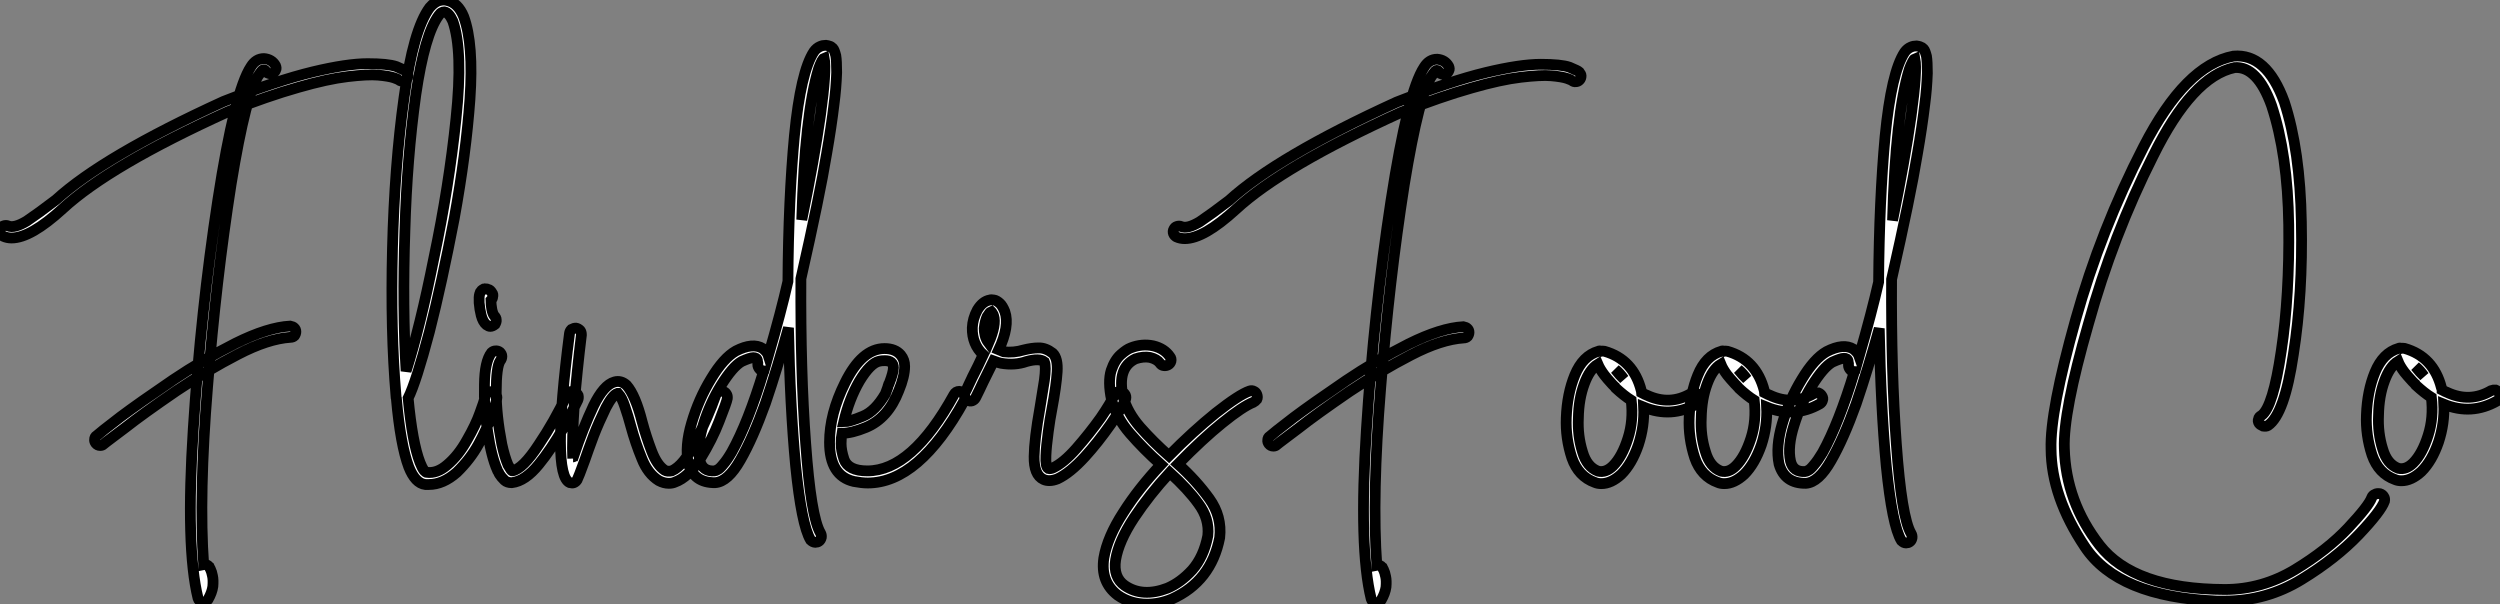 <?xml version="1.0" standalone="no"?>
<svg xmlns="http://www.w3.org/2000/svg" viewBox="-21.341 -8.017 231.316 55.901"><rect x="-21.341" y="-8.017" width="231.316" height="55.901" fill="#808080" stroke="none"/><path d="M-1.53 11.27L-1.48 11.27Q-1.23 11.27-1.04 10.99L-1.04 10.99Q-0.68 10.36-0.60 9.79L-0.60 9.79Q-0.55 9.19-0.63 8.83L-0.63 8.83Q-0.71 8.42-0.82 8.20L-0.82 8.20Q-0.85 8.15-0.88 8.09Q-0.90 8.04-0.93 7.98L-0.93 7.98L-0.96 7.96Q-1.15 7.71-1.45 7.77L-1.45 7.77Q-1.91 1.39-1.09-8.67L-1.09-8.67Q-0.30-18.59 1.09-27.43L1.09-27.43Q2.49-36.01 3.72-37.63L3.72-37.63L3.75-37.68Q3.77-37.73 3.80-37.73L3.80-37.73Q3.86-37.84 3.96-37.95L3.96-37.95Q4.05-38.04 4.13-38.01L4.13-38.01Q4.21-38.01 4.27-37.93L4.27-37.93Q4.40-37.71 4.57-37.68L4.57-37.68Q4.79-37.60 4.95-37.71L4.95-37.71Q5.14-37.79 5.22-38.01L5.22-38.01Q5.30-38.14 5.20-38.39L5.20-38.39Q4.87-38.99 4.13-39.05L4.13-39.05Q3.39-39.05 2.93-38.31L2.93-38.31Q1.42-36.04-0.14-25.95L-0.14-25.95Q-1.72-15.64-2.41-4.81L-2.41-4.81Q-3.12 6.21-1.97 10.88L-1.97 10.88Q-1.89 11.18-1.53 11.27L-1.53 11.27ZM-19.22-22.45L-19.22-22.45Q-17.45-22.45-14.49-25.16L-14.49-25.16Q-10.17-29.15 0.79-34.13L0.79-34.13Q4.43-35.57 7.33-36.39L7.33-36.39Q10.01-37.16 11.87-37.38Q13.73-37.60 14.68-37.52L14.68-37.52Q15.70-37.43 16.16-37.27L16.16-37.27Q16.60-37.11 16.60-37.08L16.60-37.08Q16.79-36.94 16.95-36.97L16.95-36.97Q17.17-36.97 17.31-37.13L17.31-37.13Q17.45-37.27 17.45-37.52L17.45-37.52Q17.45-37.65 17.28-37.87L17.28-37.87Q17.17-37.98 16.38-38.31L16.38-38.31Q15.59-38.58 13.73-38.58L13.73-38.58Q11.81-38.58 8.64-37.82L8.64-37.82Q5.33-37.02 0.38-35.08L0.38-35.08Q-10.69-30.02-15.12-25.98L-15.12-25.98Q-16.73-24.75-17.83-24.01L-17.83-24.01Q-18.98-23.32-19.55-23.57L-19.55-23.57Q-19.74-23.65-19.96-23.57L-19.96-23.57Q-20.13-23.52-20.23-23.32Q-20.34-23.13-20.26-22.91L-20.26-22.91Q-20.18-22.72-19.99-22.61L-19.99-22.61Q-19.63-22.45-19.22-22.45ZM-11.02-3.25L-11.02-3.25Q-10.83-3.25-10.72-3.36L-10.72-3.36Q-10.69-3.39-10.46-3.57Q-10.23-3.75-9.72-4.13Q-9.21-4.51-8.67-4.92L-8.67-4.92Q-7.14-6.13-3.96-8.31L-3.96-8.31Q-1.09-10.23 1.72-11.68L1.72-11.68Q4.51-13.13 6.59-13.26L6.59-13.26Q6.81-13.26 6.95-13.40L6.95-13.40Q7.08-13.59 7.08-13.78L7.08-13.78Q7.08-14 6.92-14.14L6.92-14.14Q6.81-14.25 6.56-14.30L6.56-14.30Q4.48-14.19 1.50-12.71L1.50-12.71Q-1.56-11.16-4.29-9.32L-4.29-9.32Q-7.49-7.14-9.13-5.91L-9.13-5.91Q-11.16-4.35-11.35-4.16L-11.35-4.16Q-11.54-4.05-11.54-3.80L-11.54-3.80Q-11.57-3.64-11.43-3.45L-11.43-3.45Q-11.27-3.25-11.02-3.25ZM19.06 0.36L19.39 0.36Q20.70 0.36 21.98-0.77L21.98-0.77Q23.21-1.97 23.98-3.36L23.98-3.36Q24.77-4.81 25.24-6.15L25.24-6.15Q25.68-7.38 25.68-7.68L25.68-7.68Q25.68-7.88 25.54-8.07L25.54-8.07Q25.38-8.23 25.16-8.23L25.16-8.23Q24.96-8.23 24.77-8.09L24.77-8.09Q24.58-7.90 24.58-7.71L24.58-7.71Q24.50-7.30 24.12-6.29L24.12-6.29Q23.73-5.17 22.91-3.75L22.91-3.75Q22.12-2.32 21.08-1.45L21.08-1.45Q20.13-0.63 19.17-0.77L19.17-0.77Q19.14-0.74 18.95-0.93L18.95-0.93Q18.76-1.18 18.57-1.67L18.57-1.67Q17.86-3.50 17.47-7.63L17.47-7.63Q18.21-9.13 19.44-13.78L19.44-13.78Q20.59-18.29 21.74-24.28L21.74-24.28Q22.83-30.27 23.19-35.30L23.19-35.30Q23.54-40.41 22.61-42.93L22.61-42.93Q22.09-44.21 21.08-44.43L21.08-44.43Q20.75-44.52 20.34-44.41Q19.93-44.30 19.47-43.78L19.47-43.78Q17.94-41.73 17.09-35.44L17.09-35.44Q16.21-29.12 16.02-21.49L16.02-21.49Q15.83-13.84 16.35-7.79L16.35-7.79Q16.35-7.66 16.38-7.60L16.38-7.60Q16.76-3.31 17.53-1.26L17.53-1.26Q18.13 0.25 19.06 0.36L19.06 0.36ZM20.78-43.37L20.78-43.37L20.84-43.37Q21.25-43.29 21.60-42.52L21.60-42.52Q22.56-39.79 21.90-33.52L21.90-33.52Q21.25-27.23 19.85-20.59L19.85-20.59Q18.57-14.19 17.28-10.14L17.28-10.14Q16.93-16.00 17.17-23.13L17.17-23.13Q17.36-29.83 18.18-35.71L18.18-35.71Q19.00-41.32 20.32-43.07L20.32-43.07Q20.45-43.26 20.59-43.31L20.59-43.31Q20.67-43.37 20.78-43.37ZM27.04 0.19L27.04 0.19L27.07 0.19Q28.30 0.05 29.56-1.50L29.56-1.50Q30.71-2.90 31.86-4.92L31.86-4.92Q32.84-6.73 33.17-7.46L33.17-7.46Q33.25-7.66 33.20-7.88L33.20-7.88Q33.11-8.07 32.89-8.20L32.89-8.20Q32.70-8.29 32.48-8.23L32.48-8.23Q32.29-8.15 32.16-7.93L32.16-7.93Q30.98-5.44 29.56-3.34L29.56-3.34Q28.08-1.07 27.10-0.90L27.10-0.90Q27.02-0.90 26.71-1.45L26.71-1.45Q26.39-2.21 26.14-3.36L26.14-3.36Q25.62-6.04 25.62-8.20L25.62-8.20Q25.62-10.55 26.00-11.10L26.00-11.10Q26.14-11.27 26.14-11.51L26.14-11.51Q26.14-11.70 25.95-11.89L25.95-11.89Q25.76-12.03 25.54-12.00L25.54-12.00Q25.35-12.00 25.18-11.84L25.18-11.84Q24.55-11.02 24.53-8.89L24.53-8.89Q24.47-6.62 24.83-4.51L24.83-4.51Q25.16-2.24 25.73-0.96L25.73-0.96Q25.76-0.93 25.83-0.78Q25.89-0.63 25.95-0.55L25.95-0.55Q26.06-0.36 26.39-0.03L26.39-0.03Q26.63 0.19 27.04 0.19ZM25.07-14.27L25.07-14.27Q25.27-14.27 25.51-14.46L25.51-14.46Q25.65-14.71 25.62-14.88L25.62-14.88Q25.62-15.07 25.43-15.26L25.43-15.26Q25.29-15.45 25.21-15.86L25.21-15.86Q25.13-16.30 25.13-16.68L25.13-16.68Q25.29-16.84 25.29-17.01L25.29-17.01Q25.35-17.23 25.24-17.36L25.24-17.36Q25.07-17.66 24.88-17.69L24.88-17.69Q24.77-17.75 24.61-17.75L24.61-17.75L24.55-17.72Q24.50-17.72 24.45-17.72L24.45-17.72Q24.34-17.66 24.25-17.58L24.25-17.58Q24.12-17.45 24.09-17.28L24.09-17.28Q24.01-17.01 24.04-16.46L24.04-16.46Q24.09-15.83 24.23-15.29L24.23-15.29Q24.39-14.68 24.72-14.41L24.72-14.41Q24.91-14.27 25.07-14.27ZM41.59 0.25L41.59 0.25Q41.92 0.25 42.16 0.14L42.16 0.14Q43.39-0.30 44.52-2.05L44.52-2.05Q45.61-3.83 46.24-5.47L46.24-5.47Q46.95-7.27 47.00-7.60L47.00-7.60Q47.03-7.85 46.92-8.01L46.92-8.01Q46.81-8.20 46.59-8.26L46.59-8.26Q46.38-8.34 46.16-8.20L46.16-8.20Q45.99-8.07 45.91-7.85L45.91-7.85Q45.25-5.96 44.08-3.64L44.08-3.64Q42.98-1.39 41.86-0.90L41.86-0.90Q41.45-0.82 41.21-0.96L41.21-0.96Q40.50-1.42 40.00-2.73L40.00-2.73Q39.48-4.10 39.13-5.41L39.13-5.41Q38.50-7.90 37.68-8.83L37.68-8.83Q37.16-9.30 36.56-9.13L36.56-9.13Q35.57-8.86 34.62-6.92L34.62-6.92Q33.66-4.89 32.79-2.30L32.79-2.30Q32.76-2.30 32.76-2.24Q32.76-2.19 32.73-2.19L32.73-2.19L32.70-2.13Q32.70-2.08 32.70-2.05L32.70-2.05Q32.62-3.75 32.84-7.03L32.84-7.03Q33.09-10.12 33.50-13.48L33.50-13.48Q33.50-13.75 33.39-13.89L33.39-13.89Q33.20-14.08 33.00-14.11L33.00-14.11Q32.79-14.11 32.59-14L32.59-14Q32.43-13.84 32.40-13.62L32.40-13.62Q30.71-0.52 32.43 0.19L32.43 0.19Q32.65 0.25 32.81 0.19L32.81 0.19Q33.00 0.11 33.11-0.08Q33.22-0.27 33.82-1.91L33.82-1.91Q34.07-2.65 34.64-4.18L34.64-4.18Q35.11-5.39 35.77-6.75L35.77-6.75Q36.39-7.93 36.83-8.07L36.83-8.07L36.86-8.07L36.89-8.07L36.94-8.01Q37.24-7.71 37.52-6.86L37.52-6.86Q37.84-5.93 38.06-5.09L38.06-5.09Q38.50-3.47 39.10-2.02L39.10-2.02Q39.65-0.63 40.66 0L40.66 0Q41.13 0.25 41.59 0.25ZM55.15 5.71L55.15 5.71Q55.34 5.71 55.48 5.61L55.48 5.61Q55.64 5.50 55.70 5.25L55.70 5.25Q55.73 5.03 55.62 4.84L55.62 4.84Q54.74 3.36 54.25-3.47L54.25-3.47Q53.76-10.14 53.81-18.68L53.81-18.68Q55.56-26.39 56.19-30.24L56.19-30.24Q56.63-32.76 56.88-34.86L56.88-34.86Q57.07-36.29 57.12-37.76L57.12-37.76Q57.12-38.83 57.04-39.32L57.04-39.32Q56.90-39.87 56.77-40.00L56.77-40.00Q56.60-40.17 56.46-40.20L56.46-40.20Q56.33-40.25 56.11-40.28L56.11-40.28Q55.84-40.28 55.59-40.17L55.59-40.17Q55.26-40.03 55.02-39.70L55.02-39.70Q53.79-37.84 53.21-31.91L53.21-31.91Q52.66-26.06 52.61-18.43L52.61-18.43Q51.98-15.64 50.80-11.57L50.80-11.57Q50.70-11.89 50.29-12.22L50.29-12.22Q49.36-12.80 47.80-12.00L47.80-12.00Q46.65-11.35 45.50-9.43L45.50-9.43Q44.35-7.55 43.70-5.33L43.70-5.33Q43.07-3.20 43.39-1.59L43.39-1.59Q43.91 0.22 45.88 0.19L45.88 0.19Q47.06 0.11 48.21-1.91L48.21-1.91Q49.36-3.91 50.53-7.16L50.53-7.16Q51.63-10.39 52.66-14.14L52.66-14.14Q52.80-6.89 53.32-1.39L53.32-1.39Q53.87 4.10 54.71 5.50L54.71 5.50Q54.93 5.71 55.15 5.71ZM49.41-11.38L49.41-11.38Q49.55-11.38 49.66-11.32L49.66-11.32Q49.79-11.24 49.79-11.05L49.79-11.05Q49.85-10.83 49.82-10.75L49.82-10.75Q49.82-10.55 49.96-10.36Q50.09-10.17 50.34-10.14L50.34-10.14L50.37-10.14Q48.92-5.36 47.41-2.65L47.41-2.65Q46.98-1.91 46.62-1.50L46.62-1.50Q46.29-1.09 46.10-1.01L46.10-1.01Q45.91-0.90 45.83-0.90L45.83-0.90Q44.71-0.82 44.46-1.86L44.46-1.86Q44.16-3.23 44.79-5.20L44.79-5.20Q45.39-7.14 46.43-8.83L46.43-8.83Q47.50-10.55 48.32-11.02L48.32-11.02Q49.11-11.38 49.41-11.38ZM55.97-39.10L55.97-39.10Q56.19-37.93 55.62-33.82L55.62-33.82Q55.04-29.70 53.89-24.14L53.89-24.14Q54.17-33.93 55.45-38.12L55.45-38.12Q55.56-38.45 55.75-38.83L55.75-38.83Q55.89-39.07 55.97-39.10ZM59.99 0.22L59.99 0.22Q64.72 0.22 68.93-7.41L68.93-7.41Q68.99-7.63 68.99-7.71L68.99-7.71Q68.99-8.01 68.71-8.18L68.71-8.18Q68.61-8.26 68.47-8.26L68.47-8.26Q68.14-8.26 67.98-7.96L67.98-7.96Q64.09-0.90 59.96-0.90L59.96-0.90Q58.19-0.90 57.80-1.97L57.80-1.97Q57.53-2.79 57.53-3.42L57.53-3.42Q57.53-3.96 57.61-4.38L57.61-4.38Q58.52-4.38 59.83-4.92L59.83-4.92Q61.88-5.77 62.86-8.31L62.86-8.31Q63.41-9.63 63.41-10.58L63.41-10.58Q63.41-11.18 63.05-11.62L63.05-11.62Q62.54-12.22 61.55-12.22L61.55-12.22Q59.45-12.22 57.89-9.05L57.89-9.05Q56.46-6.18 56.46-3.55L56.46-3.55Q56.46-0.44 58.71 0.08L58.71 0.08Q59.45 0.22 59.99 0.22ZM57.78-5.44L57.78-5.44Q58.27-7.55 59.23-9.21L59.23-9.21Q60.24-10.88 61.06-11.05L61.06-11.05Q61.25-11.10 61.58-11.10L61.58-11.10Q62.37-11.10 62.37-10.45L62.37-10.45Q62.37-10.01 61.99-9.02L61.99-9.02Q61.93-8.97 61.93-8.89L61.93-8.89Q61.88-8.80 61.85-8.64L61.85-8.64L61.63-8.04Q60.70-6.43 59.55-5.96L59.55-5.96Q58.30-5.44 57.78-5.44ZM76.26-0.11Q76.48 0 76.81 0Q77.14 0 77.55-0.16L77.55-0.16Q78.72-0.71 80.09-2.21L80.09-2.21Q81.27-3.50 82.50-5.25L82.50-5.25Q83.54-6.78 83.84-7.49L83.84-7.49Q83.92-7.71 83.84-7.90L83.84-7.90Q83.70-8.15 83.54-8.20L83.54-8.20Q83.29-8.29 83.10-8.20L83.10-8.20Q82.93-8.15 82.80-7.90L82.80-7.90Q82.47-7.16 81.54-5.80L81.54-5.80Q80.50-4.35 79.30-2.98L79.30-2.98Q78.12-1.64 77.14-1.18L77.14-1.18Q76.89-1.07 76.70-1.12L76.70-1.12Q76.43-1.29 76.48-2.30L76.48-2.30Q76.51-3.14 76.70-4.54L76.70-4.54Q76.86-5.74 77.03-6.59L77.03-6.59Q77.44-8.78 77.52-10.06L77.52-10.06Q77.60-11.32 77.11-11.79L77.11-11.79Q76.45-12.30 75.80-12.28L75.80-12.28Q75.20-12.28 74.43-12.09L74.43-12.09Q73.50-11.81 72.57-11.92L72.57-11.92Q72.24-12.03 72.11-12.09L72.11-12.09Q73.14-14.30 72.68-15.64L72.68-15.64Q72.46-16.19 72.21-16.41L72.21-16.41Q71.91-16.68 71.67-16.71L71.67-16.71Q71.42-16.76 71.29-16.71L71.29-16.71Q70.63-16.60 70.14-15.80L70.14-15.80Q69.70-14.98 69.67-14.14L69.67-14.14Q69.64-12.61 70.68-11.65L70.68-11.65Q70.22-10.64 69.70-9.63L69.70-9.63Q69.70-9.60 69.67-9.57L69.67-9.57Q69.56-9.35 69.34-8.87Q69.13-8.39 68.99-8.15L68.99-8.15Q68.88-7.96 68.96-7.74L68.96-7.74Q68.99-7.55 69.23-7.41L69.23-7.41Q69.48-7.33 69.64-7.38L69.64-7.38Q69.86-7.46 69.97-7.66L69.97-7.66Q70.08-7.90 70.33-8.39Q70.57-8.89 70.68-9.13L70.68-9.13Q71.37-10.50 71.64-11.07L71.64-11.07Q72.08-10.91 72.32-10.86L72.32-10.86Q73.61-10.64 74.68-11.02L74.68-11.02Q75.88-11.35 76.34-10.99L76.34-10.99Q76.51-10.58 76.34-9.30L76.34-9.30Q75.99-7.05 75.93-6.75L75.93-6.75Q75.41-3.83 75.39-2.24L75.39-2.24Q75.36-0.52 76.26-0.11L76.26-0.11ZM71.42-15.64L71.42-15.64L71.45-15.61Q71.48-15.59 71.53-15.48L71.53-15.48Q71.61-15.39 71.64-15.26L71.64-15.26Q71.91-14.44 71.18-12.74L71.18-12.74Q70.93-13.07 70.85-13.45L70.85-13.45Q70.77-13.78 70.77-14.08L70.77-14.08Q70.85-14.77 71.04-15.18L71.04-15.18Q71.29-15.59 71.42-15.64ZM85.83 11.43L85.83 11.43Q87.01 11.43 88.13 10.96L88.13 10.96Q91.77 9.32 92.56 5.28L92.56 5.28Q92.78 3.31 91.60 1.67L91.60 1.67Q90.40 0 88.70-1.53L88.70-1.53Q91-3.88 92.80-5.33L92.80-5.33Q94.69-6.86 95.68-7.25L95.68-7.25Q95.84-7.33 96.00-7.52L96.00-7.52Q96.09-7.71 96.00-7.96L96.00-7.96Q95.92-8.18 95.73-8.26L95.73-8.26Q95.54-8.37 95.32-8.29L95.32-8.29Q94.36-7.96 92.20-6.26L92.20-6.26Q90.10-4.57 87.86-2.30L87.86-2.30Q86.41-3.58 85.20-4.95L85.20-4.95Q84.03-6.29 83.62-7.77L83.62-7.77Q83.04-10.45 84.77-11.27L84.77-11.27Q85.50-11.51 86.11-11.40L86.11-11.40Q86.76-11.24 87.04-10.86L87.04-10.86Q87.17-10.66 87.39-10.64L87.39-10.64Q87.61-10.61 87.80-10.72Q87.99-10.83 88.05-11.05L88.05-11.05Q88.10-11.29 87.96-11.46L87.96-11.46Q87.45-12.22 86.41-12.47L86.41-12.47Q85.37-12.69 84.33-12.28L84.33-12.28Q83.95-12.14 83.43-11.68L83.43-11.68Q82.85-11.18 82.52-10.20L82.52-10.20Q82.20-9.16 82.55-7.49L82.55-7.49Q82.99-5.82 84.27-4.35L84.27-4.35Q85.50-2.93 87.12-1.48L87.12-1.48Q85.04 0.74 83.64 2.95L83.64 2.95Q82.17 5.22 81.84 7.16L81.84 7.16Q81.51 9.38 83.13 10.61L83.13 10.61Q84.30 11.43 85.83 11.43ZM87.94-0.74L87.94-0.74Q89.61 0.77 90.59 2.13L90.59 2.13Q91.63 3.53 91.46 5.11L91.46 5.11Q91.08 7.05 90.02 8.26L90.02 8.26Q88.95 9.43 87.72 9.95L87.72 9.95Q85.42 10.83 83.78 9.71L83.78 9.71Q82.69 8.94 82.93 7.33L82.93 7.33Q83.21 5.61 84.63 3.45L84.63 3.45Q86.05 1.31 87.94-0.74Z" fill="white" stroke="black" transform="translate(0 0) scale(1 1) translate(-1.047 36.453)"/><path d="M-1.53 11.27L-1.48 11.27Q-1.23 11.27-1.04 10.99L-1.04 10.99Q-0.68 10.36-0.60 9.79L-0.60 9.79Q-0.55 9.19-0.63 8.83L-0.63 8.83Q-0.71 8.42-0.82 8.20L-0.82 8.20Q-0.85 8.15-0.88 8.09Q-0.90 8.04-0.93 7.98L-0.93 7.98L-0.96 7.96Q-1.15 7.71-1.45 7.77L-1.45 7.77Q-1.91 1.39-1.09-8.67L-1.09-8.67Q-0.30-18.59 1.09-27.43L1.09-27.43Q2.49-36.01 3.72-37.63L3.72-37.63L3.75-37.68Q3.77-37.73 3.80-37.73L3.80-37.73Q3.86-37.84 3.96-37.95L3.96-37.95Q4.05-38.04 4.13-38.01L4.13-38.01Q4.21-38.01 4.27-37.93L4.27-37.93Q4.40-37.71 4.57-37.68L4.57-37.68Q4.79-37.60 4.95-37.71L4.95-37.71Q5.14-37.79 5.22-38.01L5.22-38.01Q5.30-38.14 5.20-38.39L5.20-38.39Q4.87-38.99 4.13-39.05L4.13-39.05Q3.39-39.05 2.93-38.31L2.93-38.31Q1.42-36.04-0.14-25.95L-0.14-25.95Q-1.72-15.64-2.41-4.81L-2.41-4.81Q-3.12 6.21-1.97 10.88L-1.97 10.88Q-1.89 11.18-1.53 11.27L-1.53 11.27ZM-19.22-22.45L-19.22-22.45Q-17.45-22.45-14.49-25.16L-14.49-25.16Q-10.17-29.15 0.79-34.13L0.79-34.13Q4.43-35.57 7.33-36.39L7.33-36.39Q10.01-37.16 11.87-37.38Q13.73-37.60 14.68-37.52L14.68-37.52Q15.70-37.43 16.16-37.27L16.16-37.27Q16.60-37.11 16.60-37.08L16.60-37.08Q16.79-36.94 16.95-36.97L16.95-36.97Q17.17-36.97 17.31-37.13L17.31-37.13Q17.45-37.27 17.45-37.52L17.45-37.52Q17.45-37.65 17.28-37.87L17.28-37.87Q17.17-37.98 16.38-38.31L16.38-38.31Q15.59-38.58 13.73-38.58L13.73-38.58Q11.81-38.58 8.64-37.82L8.64-37.82Q5.33-37.02 0.38-35.08L0.38-35.08Q-10.69-30.02-15.12-25.98L-15.12-25.98Q-16.73-24.75-17.83-24.01L-17.83-24.01Q-18.98-23.32-19.55-23.57L-19.55-23.57Q-19.74-23.65-19.96-23.57L-19.96-23.57Q-20.13-23.52-20.23-23.32Q-20.34-23.13-20.26-22.91L-20.26-22.91Q-20.18-22.72-19.99-22.61L-19.99-22.61Q-19.63-22.45-19.22-22.45ZM-11.02-3.25L-11.02-3.25Q-10.83-3.25-10.72-3.36L-10.72-3.36Q-10.69-3.39-10.46-3.57Q-10.23-3.75-9.72-4.13Q-9.21-4.51-8.67-4.92L-8.67-4.92Q-7.14-6.13-3.96-8.31L-3.96-8.31Q-1.09-10.23 1.72-11.68L1.72-11.68Q4.51-13.13 6.59-13.26L6.59-13.26Q6.81-13.26 6.95-13.40L6.95-13.40Q7.08-13.59 7.08-13.78L7.08-13.78Q7.08-14 6.92-14.14L6.92-14.14Q6.81-14.25 6.56-14.30L6.56-14.30Q4.48-14.19 1.50-12.71L1.50-12.71Q-1.56-11.16-4.29-9.32L-4.29-9.32Q-7.49-7.14-9.13-5.91L-9.13-5.91Q-11.16-4.35-11.35-4.16L-11.35-4.16Q-11.54-4.05-11.54-3.80L-11.54-3.80Q-11.57-3.64-11.43-3.45L-11.43-3.45Q-11.27-3.25-11.02-3.25ZM19.33 0.22L19.33 0.22Q20.23 0.22 21.16-0.63L21.16-0.63Q22.15-1.61 22.75-3.36L22.75-3.36Q23.32-5.09 23.24-6.86L23.24-6.86Q25.81-5.82 28.16-7.16L28.16-7.16Q28.36-7.27 28.41-7.49L28.41-7.49Q28.49-7.68 28.36-7.90L28.36-7.90Q28.25-8.09 28.03-8.18L28.03-8.18Q27.84-8.20 27.62-8.12L27.62-8.12Q25.65-6.97 23.54-7.96L23.54-7.96Q23.46-7.98 23.08-8.18L23.08-8.18Q23.08-8.23 23.02-8.39L23.02-8.39Q22.29-11.27 19.61-12.03L19.61-12.03Q19.44-12.06 19.30-12.03L19.30-12.03Q19.17-12.09 19.06-12.03L19.06-12.03Q17.61-11.62 16.87-9.82L16.87-9.82Q16.16-8.09 16.08-5.88L16.08-5.88Q16.00-3.99 16.60-2.16L16.60-2.16Q17.20-0.44 18.73 0.11L18.73 0.11Q18.98 0.22 19.33 0.22ZM19.00-10.83L19.00-10.83Q19.20-10.36 19.61-9.82L19.61-9.82Q19.82-9.54 20.34-8.97L20.34-8.97Q20.40-8.91 20.45-8.86Q20.51-8.80 20.55-8.76Q20.59-8.72 20.62-8.70Q20.64-8.67 20.64-8.64L20.64-8.64L20.67-8.61Q21.44-7.90 22.09-7.49L22.09-7.49Q22.31-5.61 21.79-3.99L21.79-3.99Q21.25-2.27 20.40-1.42L20.40-1.42Q19.74-0.77 19.03-0.93L19.03-0.93Q17.99-1.31 17.58-2.73L17.58-2.73Q17.12-4.21 17.20-5.85L17.20-5.85Q17.23-7.63 17.75-9.02L17.75-9.02Q18.24-10.36 19.00-10.83ZM20.62-10.34L20.62-10.34Q21.03-10.01 21.41-9.46L21.41-9.46Q21.05-9.79 20.62-10.34ZM30.71 0.22L30.71 0.22Q31.61 0.22 32.54-0.63L32.54-0.63Q33.52-1.61 34.13-3.36L34.13-3.36Q34.70-5.09 34.62-6.86L34.62-6.86Q37.19-5.82 39.54-7.16L39.54-7.16Q39.73-7.27 39.79-7.49L39.79-7.49Q39.87-7.68 39.73-7.90L39.73-7.90Q39.62-8.09 39.40-8.18L39.40-8.18Q39.21-8.20 38.99-8.12L38.99-8.12Q37.02-6.97 34.92-7.96L34.92-7.96Q34.84-7.98 34.45-8.18L34.45-8.18Q34.45-8.23 34.40-8.39L34.40-8.39Q33.66-11.27 30.98-12.03L30.98-12.03Q30.82-12.06 30.68-12.03L30.68-12.03Q30.54-12.09 30.43-12.03L30.43-12.03Q28.98-11.62 28.25-9.82L28.25-9.82Q27.54-8.09 27.45-5.88L27.45-5.88Q27.37-3.99 27.97-2.16L27.97-2.16Q28.57-0.44 30.11 0.11L30.11 0.11Q30.35 0.22 30.71 0.22ZM30.38-10.83L30.38-10.83Q30.57-10.36 30.98-9.82L30.98-9.82Q31.20-9.54 31.72-8.97L31.72-8.97Q31.77-8.91 31.83-8.86Q31.88-8.80 31.92-8.76Q31.96-8.72 31.99-8.70Q32.02-8.67 32.02-8.64L32.02-8.64L32.05-8.61Q32.81-7.90 33.47-7.49L33.47-7.49Q33.69-5.61 33.17-3.99L33.17-3.99Q32.62-2.27 31.77-1.42L31.77-1.42Q31.12-0.77 30.41-0.93L30.41-0.93Q29.37-1.31 28.96-2.73L28.96-2.73Q28.49-4.21 28.57-5.85L28.57-5.85Q28.60-7.63 29.12-9.02L29.12-9.02Q29.61-10.36 30.38-10.83ZM31.99-10.34L31.99-10.34Q32.40-10.01 32.79-9.46L32.79-9.46Q32.43-9.79 31.99-10.34ZM47.52 5.71L47.52 5.71Q47.71 5.71 47.85 5.61L47.85 5.61Q48.02 5.50 48.07 5.25L48.07 5.25Q48.10 5.03 47.99 4.84L47.99 4.84Q47.11 3.36 46.62-3.47L46.62-3.47Q46.13-10.14 46.18-18.68L46.18-18.68Q47.93-26.39 48.56-30.24L48.56-30.24Q49-32.76 49.25-34.86L49.25-34.86Q49.44-36.29 49.49-37.76L49.49-37.76Q49.49-38.83 49.41-39.32L49.41-39.32Q49.27-39.87 49.14-40.00L49.14-40.00Q48.97-40.17 48.84-40.20L48.84-40.20Q48.70-40.25 48.48-40.28L48.48-40.28Q48.21-40.28 47.96-40.17L47.96-40.17Q47.63-40.03 47.39-39.70L47.39-39.70Q46.16-37.84 45.58-31.91L45.58-31.91Q45.04-26.06 44.98-18.43L44.98-18.43Q44.35-15.64 43.18-11.57L43.18-11.57Q43.07-11.89 42.66-12.22L42.66-12.22Q41.73-12.80 40.17-12.00L40.17-12.00Q39.02-11.35 37.87-9.43L37.87-9.43Q36.72-7.55 36.07-5.33L36.07-5.33Q35.44-3.20 35.77-1.59L35.77-1.59Q36.29 0.22 38.25 0.19L38.25 0.19Q39.43 0.11 40.58-1.91L40.58-1.91Q41.73-3.91 42.90-7.16L42.90-7.16Q44.00-10.39 45.04-14.14L45.04-14.14Q45.17-6.89 45.69-1.39L45.69-1.39Q46.24 4.10 47.09 5.50L47.09 5.50Q47.30 5.71 47.52 5.71ZM41.78-11.38L41.78-11.38Q41.92-11.38 42.03-11.32L42.03-11.32Q42.16-11.24 42.16-11.05L42.16-11.05Q42.22-10.83 42.19-10.75L42.19-10.75Q42.19-10.55 42.33-10.36Q42.46-10.17 42.71-10.14L42.71-10.14L42.74-10.14Q41.29-5.36 39.79-2.65L39.79-2.65Q39.35-1.91 38.99-1.50L38.99-1.50Q38.66-1.09 38.47-1.01L38.47-1.01Q38.28-0.90 38.20-0.90L38.20-0.90Q37.08-0.82 36.83-1.86L36.83-1.86Q36.53-3.23 37.16-5.20L37.16-5.20Q37.76-7.14 38.80-8.83L38.80-8.83Q39.87-10.55 40.69-11.02L40.69-11.02Q41.48-11.38 41.78-11.38ZM48.34-39.10L48.34-39.10Q48.56-37.93 47.99-33.82L47.99-33.82Q47.41-29.70 46.27-24.14L46.27-24.14Q46.54-33.93 47.82-38.12L47.82-38.12Q47.93-38.45 48.13-38.83L48.13-38.83Q48.26-39.07 48.34-39.10Z" fill="white" stroke="black" transform="translate(108.547 0) scale(1 1) translate(-1.047 36.512)"/><path d="M13.75 11.35L13.75 11.35L14.55 11.35Q18.38 11.35 21.63 9.35L21.63 9.35Q24.80 7.41 26.91 5.20L26.91 5.20Q28.96 3.04 29.29 2.11L29.29 2.11Q29.34 1.86 29.23 1.70L29.23 1.70Q29.12 1.50 28.88 1.42L28.88 1.42Q28.57 1.37 28.41 1.48L28.41 1.48Q28.19 1.56 28.11 1.78L28.11 1.78Q27.84 2.54 25.92 4.59L25.92 4.59Q24.01 6.62 21 8.45L21 8.45Q17.96 10.28 14.52 10.28L14.52 10.28Q6.10 10.25 2.93 6.18L2.93 6.18Q-0.19 2.16-0.33-2.76L-0.33-2.76Q-0.46-6.10 1.89-14.27L1.89-14.27Q4.18-22.50 7.88-29.83L7.88-29.83Q11.51-37.19 15.42-38.01L15.42-38.01Q16.46-38.09 17.32-37.21Q18.18-36.34 18.84-34.51L18.84-34.51Q20.34-29.97 20.43-23.46L20.43-23.46Q20.51-16.90 19.74-11.79L19.74-11.79Q18.98-6.59 17.91-5.82L17.91-5.82Q17.66-5.69 17.64-5.50L17.64-5.50Q17.55-5.30 17.69-5.09L17.69-5.09Q17.80-4.95 18.05-4.84L18.05-4.84Q18.35-4.79 18.51-4.89L18.51-4.89Q20.04-5.93 20.86-11.48L20.86-11.48Q21.74-17.04 21.60-23.73L21.60-23.73Q21.49-30.35 20.02-34.84L20.02-34.84Q18.38-39.35 15.31-39.07L15.31-39.07Q10.88-38.23 7-30.68L7-30.68Q3.04-23.00 0.71-14.68L0.71-14.68Q-1.67-6.18-1.56-2.71L-1.56-2.71Q-1.53 1.70 1.56 6.32L1.56 6.32Q4.62 10.96 13.75 11.35ZM30.87 0.22L30.87 0.22Q31.77 0.22 32.70-0.63L32.70-0.63Q33.69-1.61 34.29-3.36L34.29-3.36Q34.86-5.09 34.78-6.86L34.78-6.86Q37.35-5.82 39.70-7.16L39.70-7.16Q39.89-7.27 39.95-7.49L39.95-7.49Q40.03-7.68 39.89-7.90L39.89-7.90Q39.79-8.09 39.57-8.18L39.57-8.18Q39.38-8.20 39.16-8.12L39.16-8.12Q37.19-6.97 35.08-7.96L35.08-7.96Q35-7.98 34.62-8.18L34.62-8.18Q34.62-8.23 34.56-8.39L34.56-8.39Q33.82-11.27 31.14-12.03L31.14-12.03Q30.98-12.06 30.84-12.03L30.84-12.03Q30.71-12.09 30.60-12.03L30.60-12.03Q29.15-11.62 28.41-9.82L28.41-9.82Q27.70-8.09 27.62-5.88L27.62-5.88Q27.54-3.99 28.14-2.16L28.14-2.16Q28.74-0.44 30.27 0.11L30.27 0.11Q30.52 0.22 30.87 0.22ZM30.54-10.83L30.54-10.83Q30.73-10.36 31.14-9.82L31.14-9.82Q31.36-9.54 31.88-8.97L31.88-8.97Q31.94-8.91 31.99-8.86Q32.05-8.80 32.09-8.76Q32.13-8.72 32.16-8.70Q32.18-8.67 32.18-8.64L32.18-8.64L32.21-8.61Q32.98-7.90 33.63-7.49L33.63-7.49Q33.85-5.61 33.33-3.99L33.33-3.99Q32.79-2.27 31.94-1.42L31.94-1.42Q31.28-0.77 30.57-0.93L30.57-0.93Q29.53-1.31 29.12-2.73L29.12-2.73Q28.66-4.21 28.74-5.85L28.74-5.85Q28.77-7.63 29.29-9.02L29.29-9.02Q29.78-10.36 30.54-10.83ZM32.16-10.34L32.16-10.34Q32.57-10.01 32.95-9.46L32.95-9.46Q32.59-9.79 32.16-10.34Z" fill="white" stroke="black" transform="translate(171.094 0) scale(1 1) translate(-1.098 36.246)"/></svg>